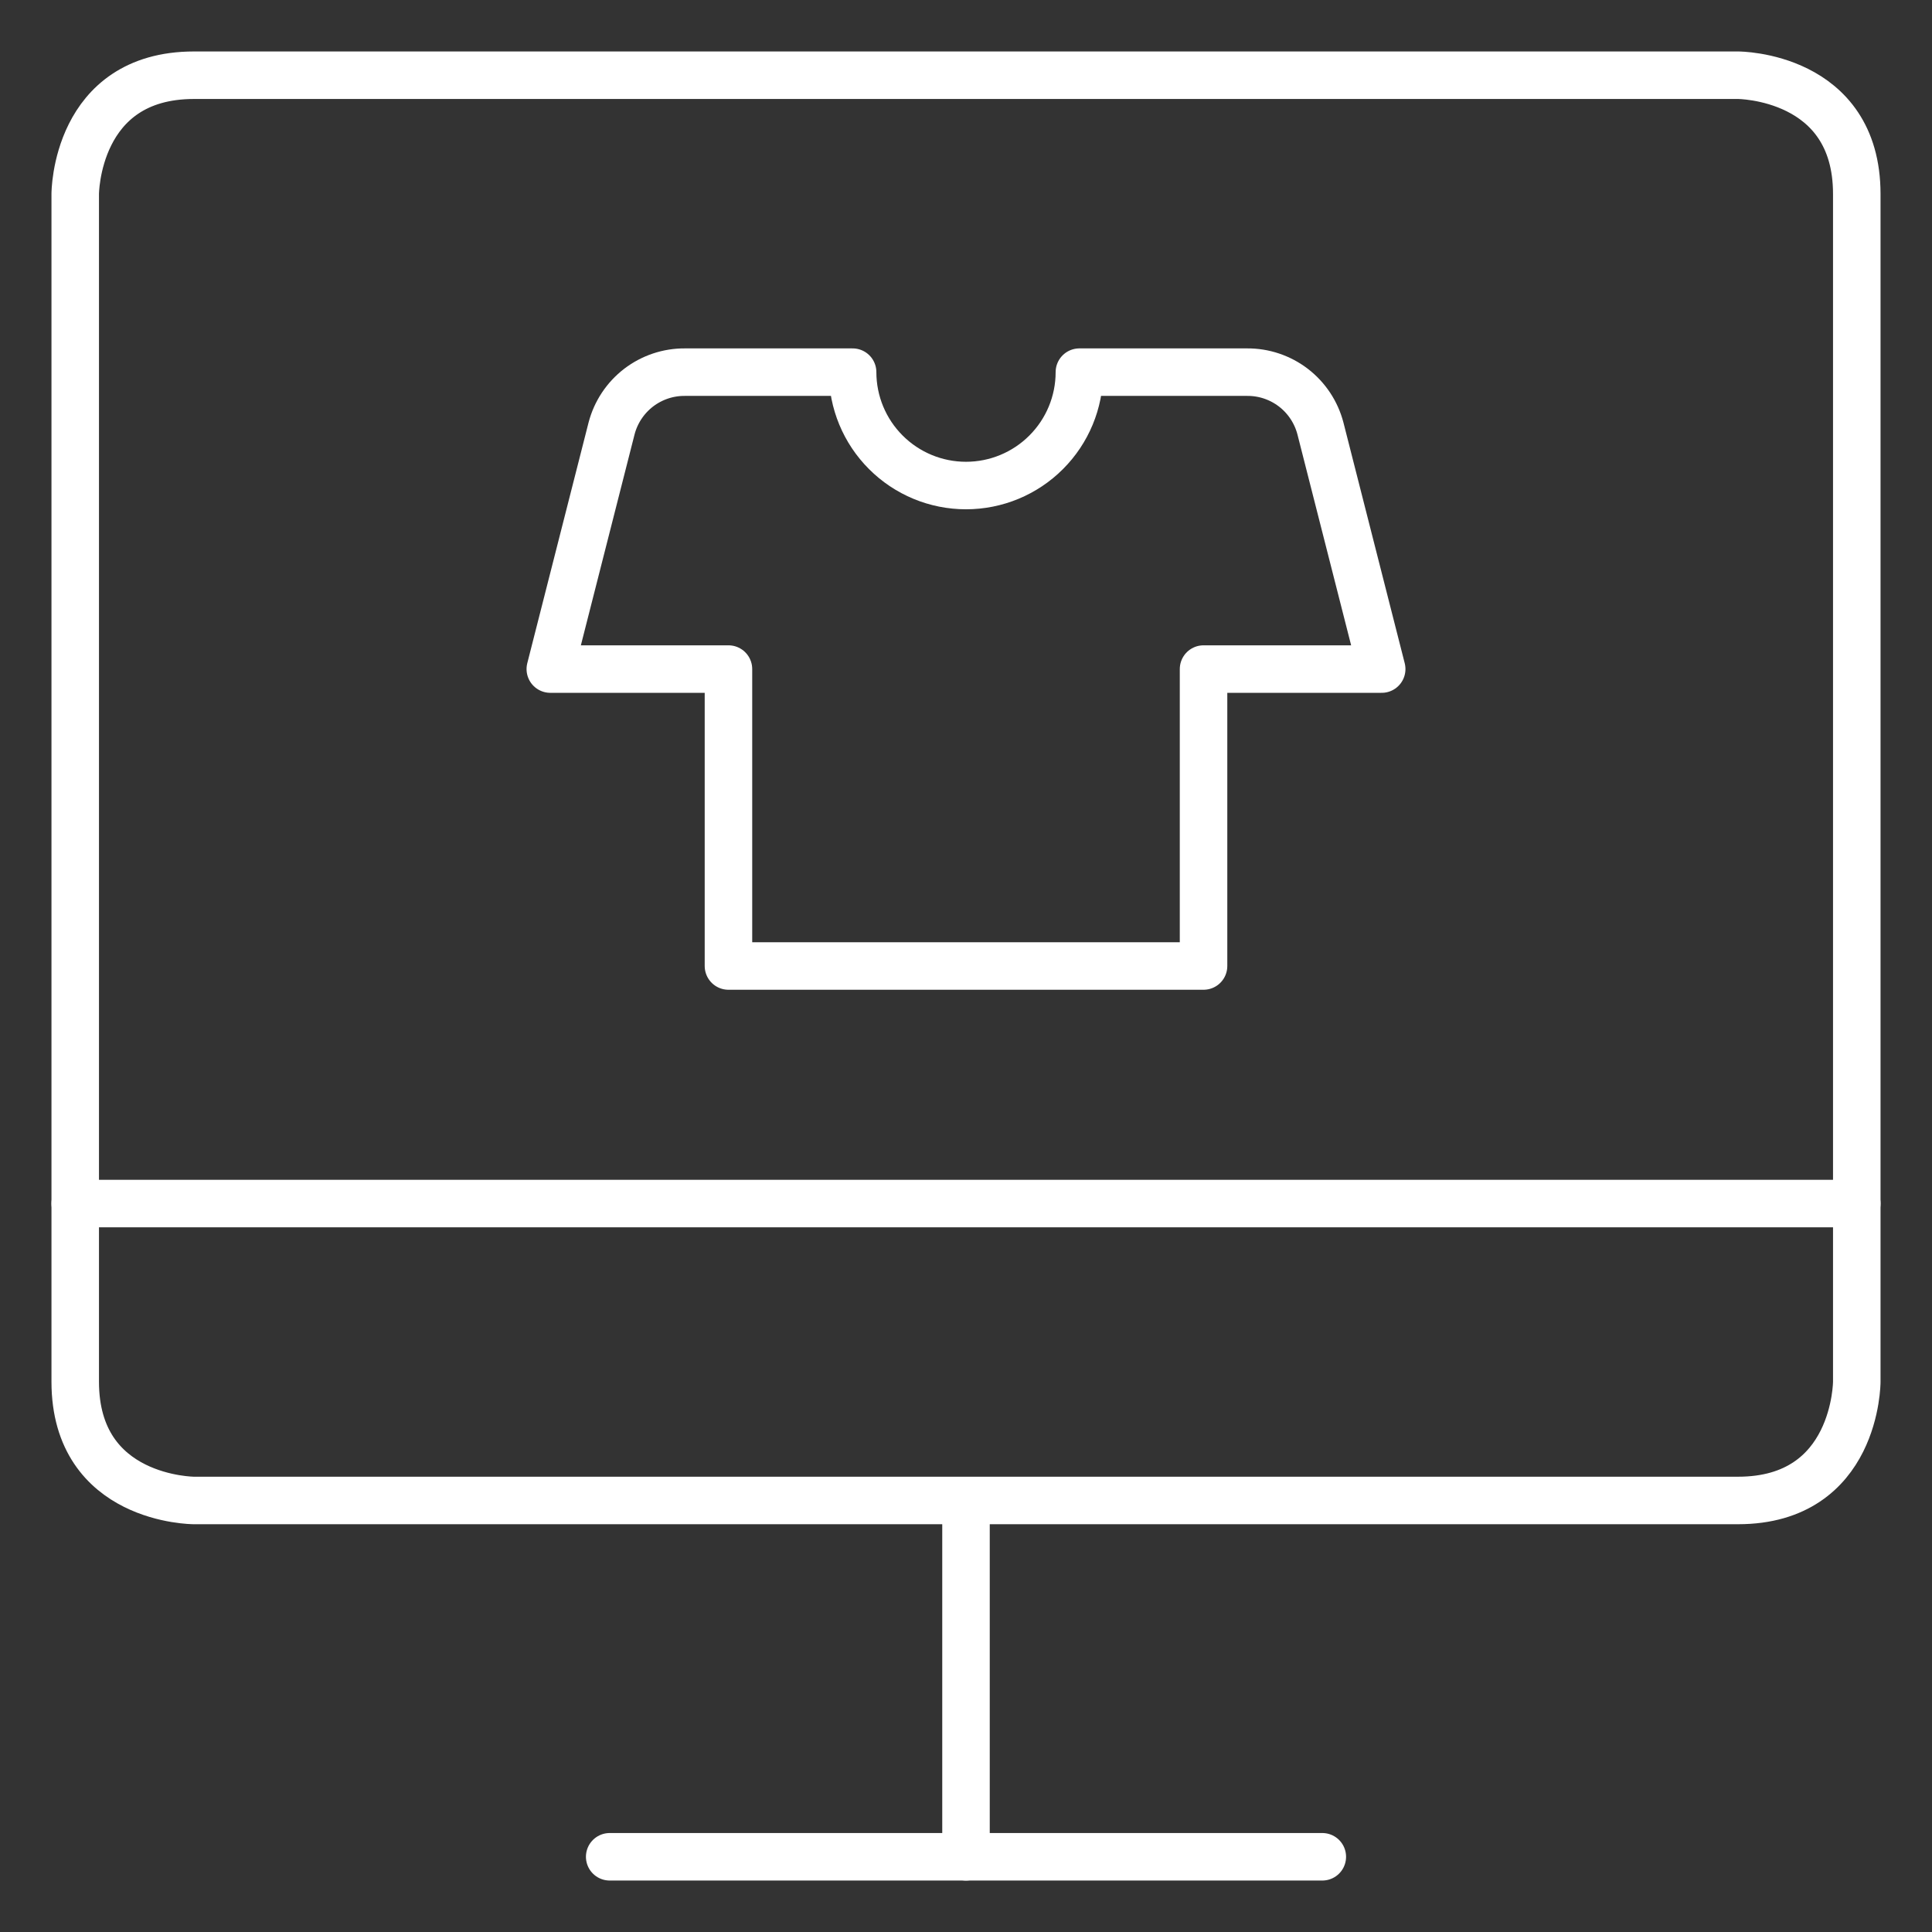 <svg width="61" height="61" viewBox="0 0 61 61" fill="none" xmlns="http://www.w3.org/2000/svg">
<rect x="0" y="0" width="61" height="61" fill="#333333" stroke="none"/>
<path d="M19.25 58.625H41.75M2.375 38H58.625M43.625 21.125L41.69 13.525C41.556 13.014 41.256 12.562 40.837 12.24C40.418 11.919 39.903 11.746 39.375 11.75H34.08C34.08 12.7 33.703 13.61 33.031 14.281C32.36 14.953 31.45 15.33 30.5 15.33C29.55 15.33 28.64 14.953 27.969 14.281C27.297 13.61 26.92 12.7 26.92 11.75H21.625C21.097 11.746 20.582 11.919 20.163 12.24C19.744 12.562 19.444 13.014 19.31 13.525L17.375 21.125H23V30.5H38V21.125H43.625Z" stroke="white" stroke-width="1.5" stroke-linecap="round" stroke-linejoin="round"/>
<path d="M30.5 58.625V47.375M6.125 2.375H54.875C54.875 2.375 58.625 2.375 58.625 6.125V43.625C58.625 43.625 58.625 47.375 54.875 47.375H6.125C6.125 47.375 2.375 47.375 2.375 43.625V6.125C2.375 6.125 2.375 2.375 6.125 2.375Z" stroke="white" stroke-width="1.5" stroke-linecap="round" stroke-linejoin="round"/>
</svg>
